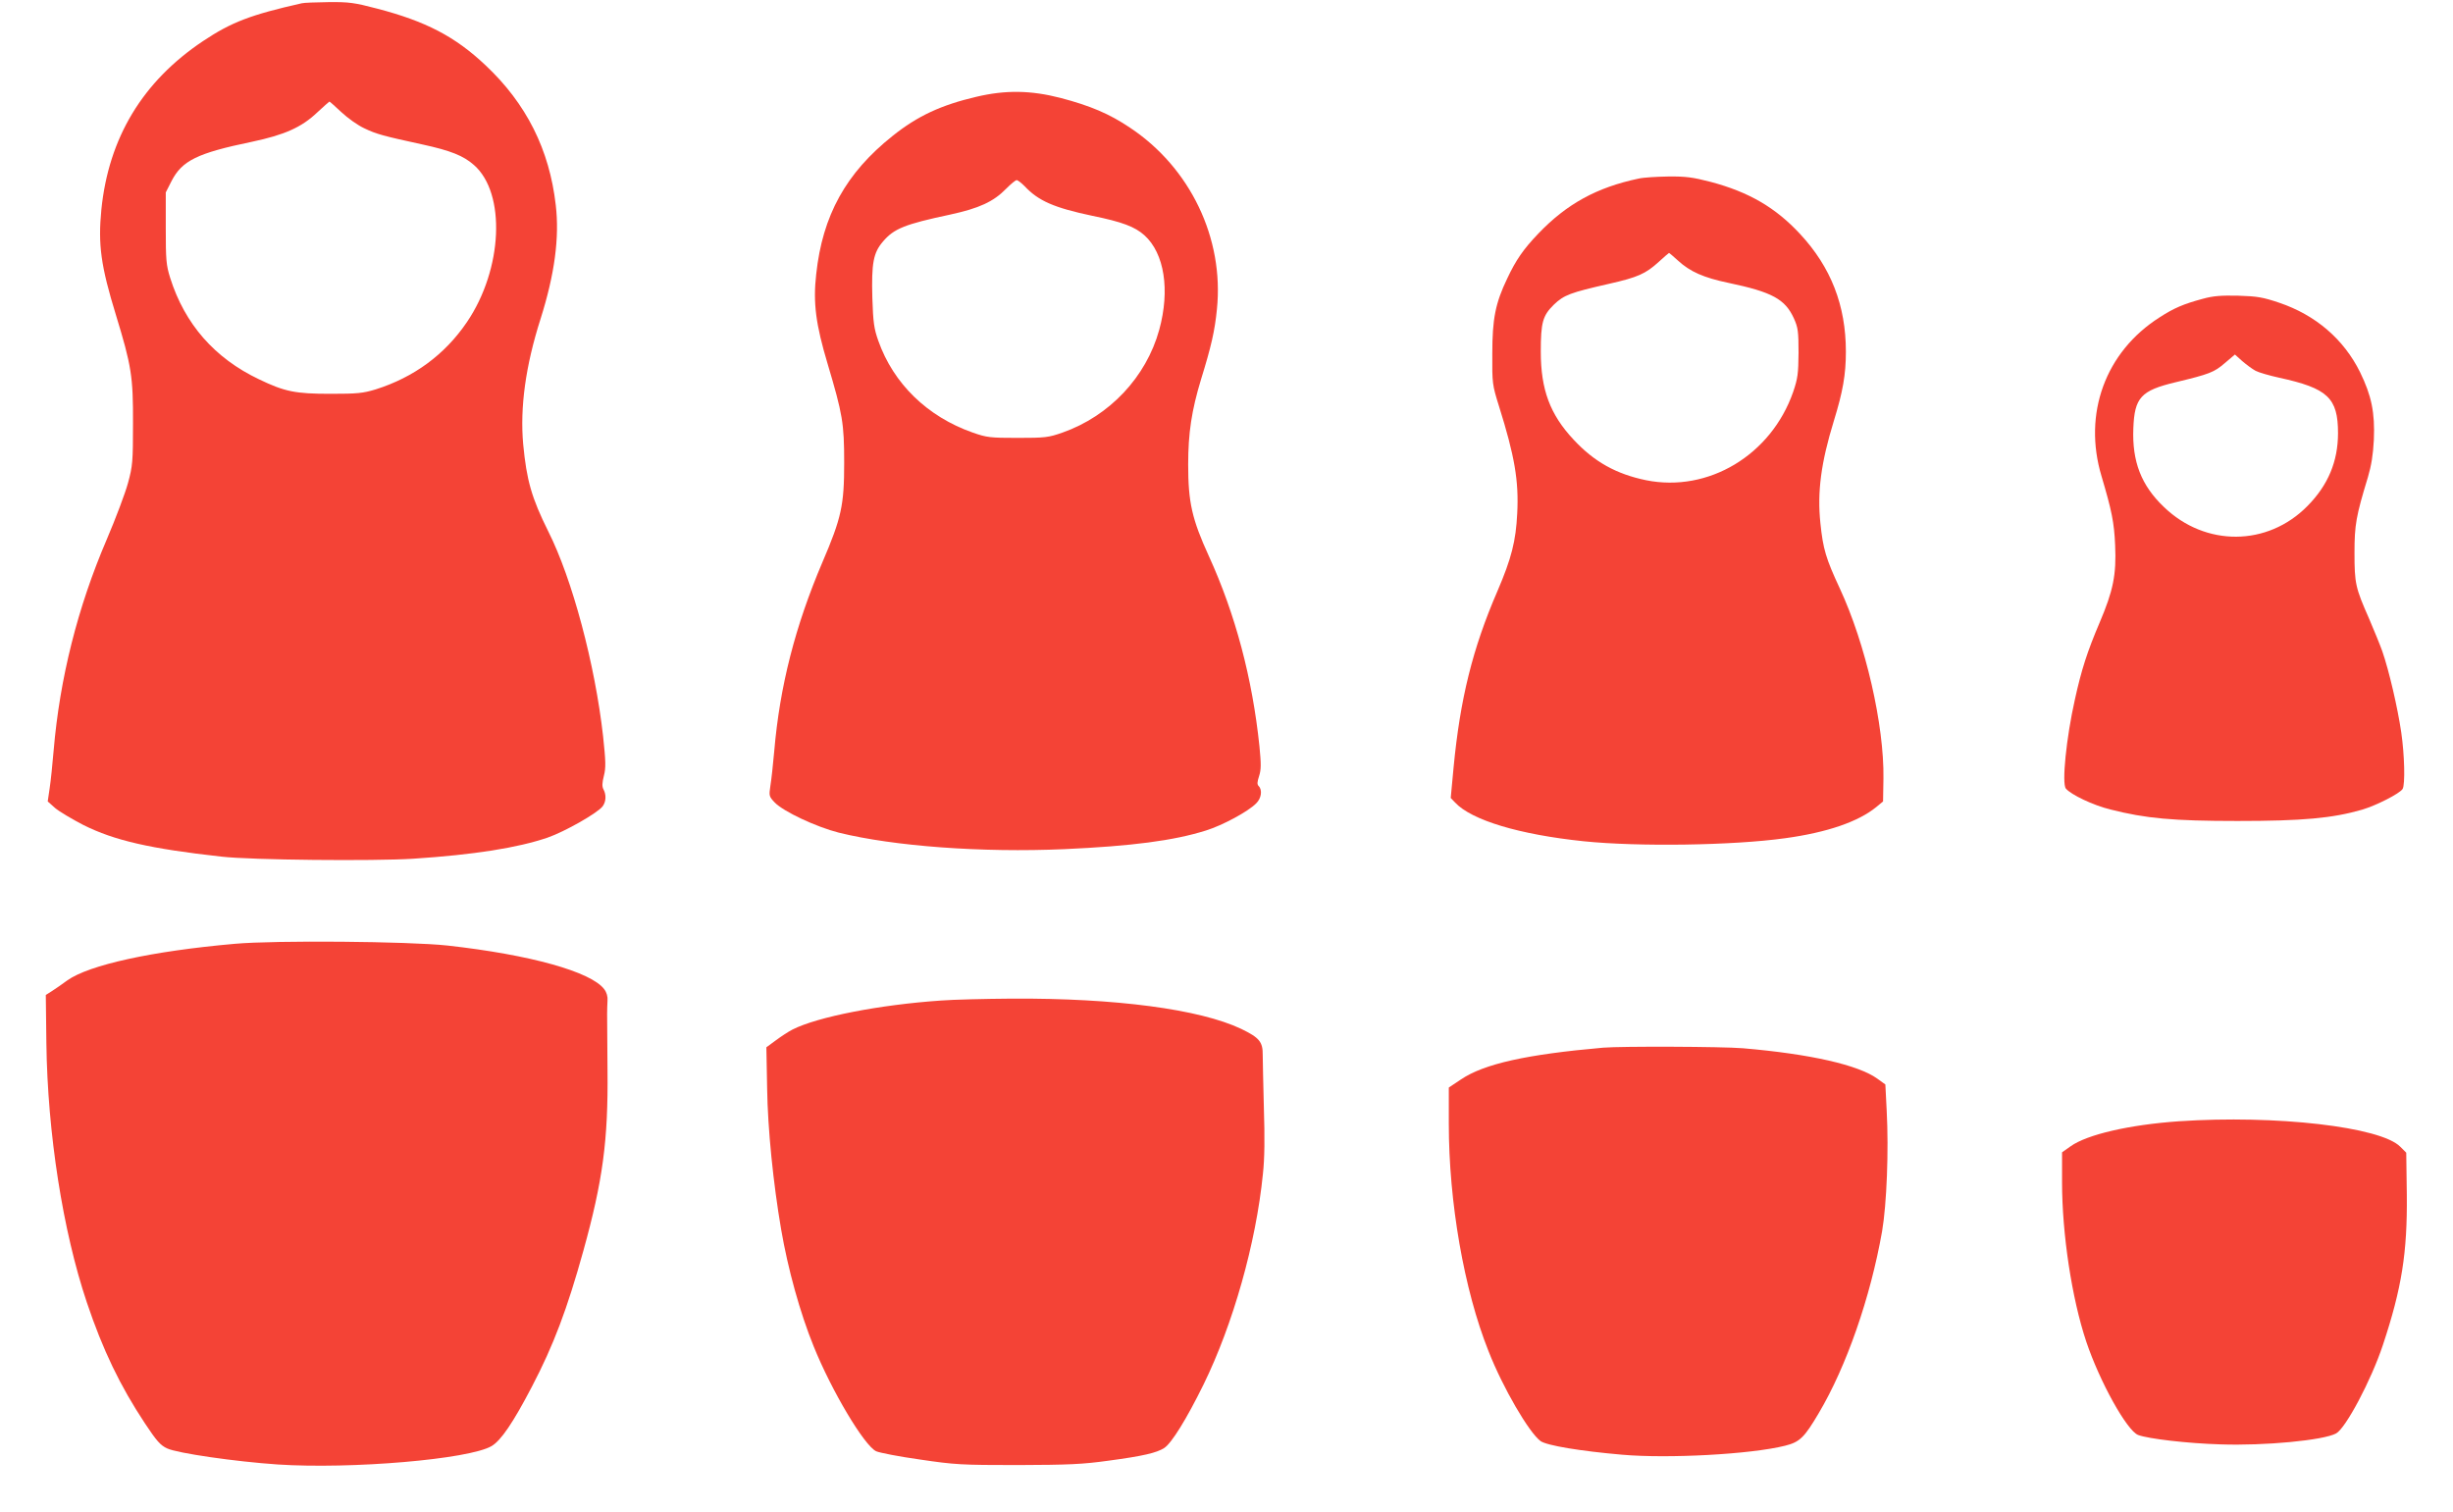 <?xml version="1.0" standalone="no"?>
<!DOCTYPE svg PUBLIC "-//W3C//DTD SVG 20010904//EN"
 "http://www.w3.org/TR/2001/REC-SVG-20010904/DTD/svg10.dtd">
<svg version="1.0" xmlns="http://www.w3.org/2000/svg"
 width="1280pt" height="789pt" viewBox="0 0 1280 789"
 preserveAspectRatio="xMidYMid meet">
<g transform="translate(0,789) scale(0.1,-0.1)"
fill="#f44336" stroke="none">
<path d="M1575 7873 c-267 -60 -368 -99 -515 -197 -316 -211 -493 -505 -531
-879 -18 -183 -3 -294 76 -551 81 -265 90 -321 89 -566 0 -199 -2 -222 -26
-310 -14 -52 -64 -185 -111 -295 -152 -354 -245 -725 -277 -1100 -6 -71 -15
-161 -21 -199 l-10 -68 38 -34 c21 -18 88 -58 148 -89 162 -81 350 -124 720
-165 154 -18 795 -24 1001 -11 320 21 545 57 701 110 90 31 264 130 288 164
18 25 19 60 4 88 -8 15 -7 34 2 70 11 43 10 75 -4 207 -42 375 -161 821 -286
1069 -87 175 -113 266 -131 455 -17 192 12 408 91 655 73 231 99 423 79 593
-33 289 -153 529 -367 730 -159 150 -312 229 -565 295 -118 31 -146 35 -253
34 -66 -1 -129 -3 -140 -6z m206 -568 c33 -31 86 -69 121 -85 63 -30 96 -39
303 -84 147 -32 214 -59 268 -107 168 -147 151 -543 -36 -819 -115 -170 -277
-289 -477 -352 -66 -20 -95 -23 -235 -23 -184 0 -239 11 -374 76 -231 110
-387 288 -463 529 -21 67 -23 94 -23 261 l0 185 30 59 c55 107 134 146 419
205 170 36 259 75 341 153 33 31 62 56 64 57 2 0 30 -25 62 -55z"/>
<path d="M5095 7385 c-184 -43 -307 -100 -437 -204 -244 -194 -366 -415 -399
-722 -17 -150 -2 -262 60 -469 78 -262 86 -309 86 -515 0 -221 -14 -287 -114
-520 -141 -331 -222 -645 -251 -985 -6 -69 -15 -150 -20 -180 -8 -53 -7 -56
22 -87 46 -48 217 -128 335 -158 288 -71 746 -105 1178 -86 351 16 568 44 737
97 87 27 221 99 263 142 27 26 33 70 13 90 -9 9 -8 21 2 52 11 34 11 62 2 155
-37 356 -126 691 -264 993 -88 193 -108 280 -108 478 0 165 18 282 67 444 53
171 72 254 83 366 38 370 -139 739 -454 948 -107 72 -206 114 -362 155 -155
40 -287 42 -439 6z m251 -466 c73 -78 155 -113 353 -155 157 -32 223 -57 273
-102 104 -94 134 -286 77 -493 -68 -247 -260 -450 -504 -536 -74 -26 -91 -28
-235 -28 -144 0 -161 2 -235 28 -236 83 -413 255 -492 479 -22 62 -27 95 -31
223 -5 181 5 236 55 294 57 68 115 91 350 141 152 33 227 67 294 136 24 24 48
44 54 44 6 0 24 -14 41 -31z"/>
<path d="M8550 6958 c-218 -46 -374 -132 -521 -285 -79 -82 -119 -140 -164
-236 -62 -129 -78 -211 -78 -392 -1 -156 0 -163 35 -275 81 -258 104 -389 95
-559 -7 -144 -30 -235 -103 -405 -130 -300 -195 -564 -229 -920 l-15 -160 23
-24 c86 -92 335 -167 672 -202 284 -29 778 -22 1050 16 219 30 382 86 476 163
l35 29 2 120 c4 278 -93 702 -228 992 -72 155 -87 204 -101 340 -17 162 3 315
70 533 47 152 63 242 63 362 0 241 -78 441 -239 614 -128 138 -267 219 -467
272 -93 24 -129 29 -221 28 -60 -1 -130 -5 -155 -11z m205 -427 c64 -59 135
-90 264 -117 229 -48 296 -85 342 -186 21 -47 24 -67 24 -178 -1 -110 -4 -134
-28 -205 -115 -330 -443 -526 -767 -461 -156 32 -271 96 -378 211 -124 132
-172 262 -172 460 0 153 10 188 68 245 53 51 86 63 288 109 150 34 191 52 260
115 27 25 51 45 53 46 2 0 23 -18 46 -39z"/>
<path d="M11495 6331 c-101 -27 -152 -49 -226 -97 -283 -180 -401 -503 -303
-829 53 -179 66 -241 71 -360 7 -154 -10 -237 -81 -404 -64 -150 -95 -246
-129 -401 -45 -200 -69 -439 -47 -465 27 -32 142 -87 232 -109 185 -47 327
-60 663 -60 339 0 495 14 651 59 74 22 196 84 211 108 14 23 10 178 -7 295
-19 130 -64 323 -99 424 -11 31 -42 107 -69 170 -71 161 -76 183 -76 343 0
147 8 191 70 395 18 61 27 117 31 195 6 142 -12 230 -72 353 -85 172 -232 298
-421 362 -86 29 -115 34 -214 37 -89 2 -131 -1 -185 -16z m275 -376 c17 -9 73
-25 123 -36 253 -55 307 -105 307 -289 0 -148 -52 -272 -160 -381 -208 -211
-532 -213 -748 -5 -119 113 -167 238 -160 411 6 161 40 197 219 240 179 43
202 52 258 100 l53 45 38 -34 c22 -19 53 -42 70 -51z"/>
<path d="M1225 2965 c-432 -38 -760 -110 -874 -191 -25 -19 -61 -43 -79 -55
l-33 -21 3 -252 c6 -469 86 -980 211 -1352 84 -250 174 -436 303 -631 61 -92
81 -115 116 -131 52 -25 356 -69 578 -84 384 -25 997 27 1115 96 49 29 112
121 211 311 112 214 184 405 268 708 101 364 130 576 126 942 -1 143 -2 276
-2 295 0 19 1 50 2 68 2 21 -4 43 -17 60 -68 91 -386 180 -818 228 -204 22
-898 28 -1110 9z"/>
<path d="M4910 2669 c-321 -22 -643 -85 -774 -151 -22 -11 -61 -37 -88 -57
l-49 -36 4 -215 c3 -211 32 -496 73 -735 35 -205 99 -437 170 -611 93 -231
264 -518 326 -547 18 -8 121 -28 228 -43 182 -27 216 -29 510 -29 268 1 339 4
475 23 180 24 251 41 290 66 39 26 116 150 205 331 154 314 274 738 310 1099
9 80 10 191 5 345 -3 124 -6 248 -6 275 1 69 -17 91 -112 137 -217 103 -657
161 -1197 158 -140 -1 -307 -5 -370 -10z"/>
<path d="M8365 2423 c-398 -35 -621 -84 -742 -166 l-63 -42 0 -189 c0 -408 79
-865 207 -1186 75 -192 212 -426 272 -470 33 -23 206 -52 426 -71 239 -21 671
2 850 47 76 19 100 42 176 171 144 243 269 602 330 948 24 141 35 421 24 628
l-7 138 -40 29 c-100 73 -352 130 -703 160 -109 9 -635 11 -730 3z"/>
<path d="M11370 2039 c-258 -18 -480 -69 -566 -131 l-44 -31 0 -156 c0 -270
51 -606 126 -831 70 -209 212 -465 271 -488 53 -20 258 -44 429 -49 231 -8
537 21 604 57 50 27 183 277 244 461 99 298 128 483 125 784 l-3 220 -31 31
c-102 104 -649 167 -1155 133z"/>
</g>
</svg>
